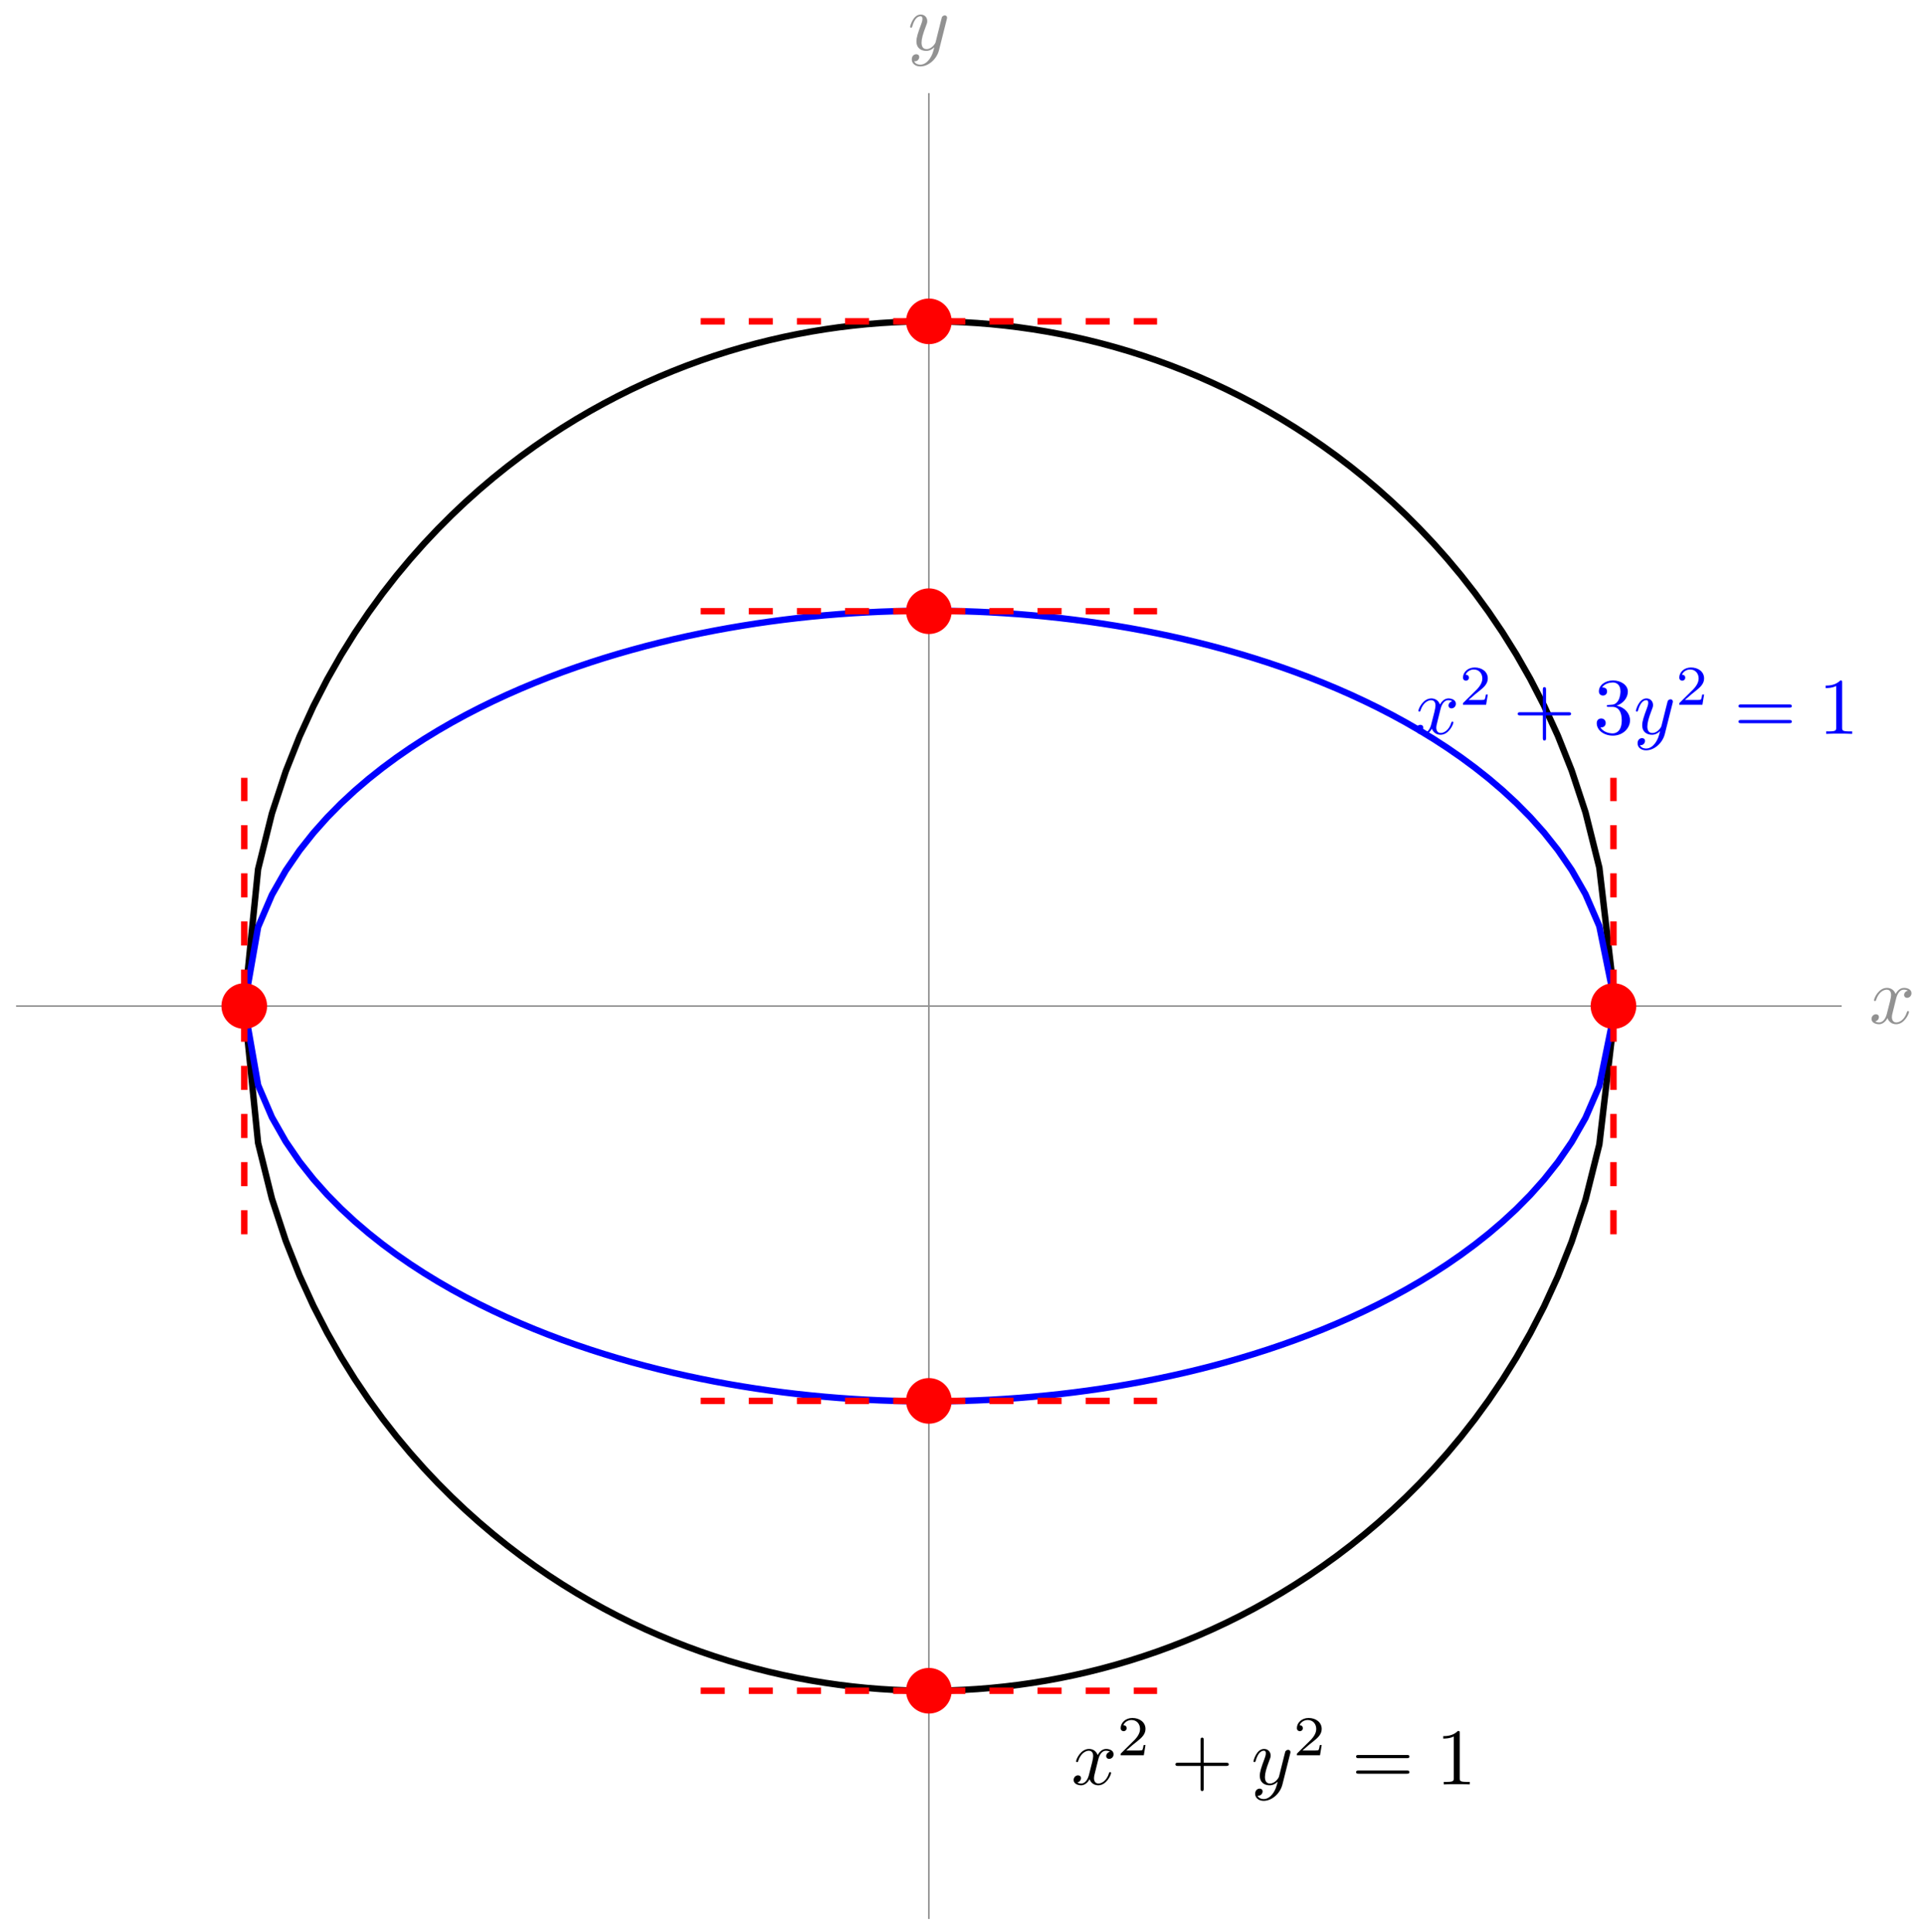 <svg xmlns="http://www.w3.org/2000/svg" xmlns:xlink="http://www.w3.org/1999/xlink" version="1.1" width="239pt" height="240pt" viewBox="0 0 239 240">
<defs>
<path id="font_1_1" d="M.334 .302C.34 .328 .363 .42 .433 .42 .438 .42 .462 .42 .483 .407 .455 .402 .435 .377 .435 .353 .435 .337 .446 .318 .473 .318 .495 .318 .527 .336 .527 .376 .527 .428 .468 .442 .434 .442 .376 .442 .341 .389 .329 .366 .304 .432 .25 .442 .221 .442 .117 .442 .06 .313 .06 .288 .06 .278 .07 .278 .072 .278 .08 .278 .083 .28 .085 .289 .119 .395 .185 .42 .219 .42 .238 .42 .273 .411 .273 .353 .273 .322 .256 .255 .219 .115 .203 .053 .168 .011 .124 .011 .118 .011 .095 .011 .074 .024 .099 .029 .121 .05 .121 .078 .121 .105 .099 .113 .084 .113 .054 .113 .029 .087 .029 .055 .029 .009 .079-.011 .123-.011 .189-.011 .225 .059 .228 .065 .24 .028 .276-.011 .336-.011 .439-.011 .496 .118 .496 .143 .496 .153 .487 .153 .484 .153 .475 .153 .473 .149 .471 .142 .438 .035 .37 .011 .338 .011 .299 .011 .283 .043 .283 .077 .283 .099 .289 .121 .3 .165L.334 .302Z"/>
<path id="font_1_2" d="M.486 .381C.49 .395 .49 .397 .49 .404 .49 .422 .476 .431 .461 .431 .451 .431 .435 .425 .426 .41 .424 .405 .416 .374 .412 .356 .405 .33 .398 .303 .392 .276L.347 .096C.343 .081 .3 .011 .234 .011 .183 .011 .172 .055 .172 .092 .172 .138 .189 .2 .223 .288 .239 .329 .243 .34 .243 .36 .243 .405 .211 .442 .161 .442 .066 .442 .029 .297 .029 .288 .029 .278 .039 .278 .041 .278 .051 .278 .052 .28 .057 .296 .084 .39 .124 .42 .158 .42 .166 .42 .183 .42 .183 .388 .183 .363 .173 .337 .166 .318 .126 .212 .108 .155 .108 .108 .108 .019 .171-.011 .23-.011 .269-.011 .303 .006 .331 .034 .318-.018 .306-.067 .266-.12 .24-.154 .202-.183 .156-.183 .142-.183 .097-.18 .08-.141 .096-.141 .109-.141 .123-.129 .133-.12 .143-.107 .143-.088 .143-.057 .116-.053 .106-.053 .083-.053 .05-.069 .05-.118 .05-.168 .094-.205 .156-.205 .259-.205 .362-.114 .39-.001L.486 .381Z"/>
<path id="font_2_1" d="M.505 .182H.471C.468 .16 .458 .101 .445 .091 .437 .085 .36 .085 .346 .085H.162C.267 .178 .302 .206 .362 .253 .436 .312 .505 .374 .505 .469 .505 .59 .399 .664 .271 .664 .147 .664 .063 .577 .063 .485 .063 .434 .106 .429 .116 .429 .14 .429 .169 .446 .169 .482 .169 .5 .162 .535 .11 .535 .141 .606 .209 .628 .256 .628 .356 .628 .408 .55 .408 .469 .408 .382 .346 .313 .314 .277L.073 .039C.063 .03 .063 .028 .063 0H.475L.505 .182Z"/>
<path id="font_3_1" d="M.409 .23H.688C.702 .23 .721 .23 .721 .25 .721 .27 .702 .27 .688 .27H.409V.55C.409 .564 .409 .583 .389 .583 .369 .583 .369 .564 .369 .55V.27H.089C.075 .27 .056 .27 .056 .25 .056 .23 .075 .23 .089 .23H.369V-.05C.369-.064 .369-.083 .389-.083 .409-.083 .409-.064 .409-.05V.23Z"/>
<path id="font_3_4" d="M.687 .327C.702 .327 .721 .327 .721 .347 .721 .367 .702 .367 .688 .367H.089C.075 .367 .056 .367 .056 .347 .056 .327 .075 .327 .09 .327H.687M.688 .133C.702 .133 .721 .133 .721 .153 .721 .173 .702 .173 .687 .173H.09C.075 .173 .056 .173 .056 .153 .056 .133 .075 .133 .089 .133H.688Z"/>
<path id="font_3_2" d="M.294 .64C.294 .664 .294 .666 .271 .666 .209 .602 .121 .602 .089 .602V.571C.109 .571 .168 .571 .22 .597V.079C.22 .043 .217 .031 .127 .031H.095V0C.13 .003 .217 .003 .257 .003 .297 .003 .384 .003 .419 0V.031H.387C.297 .031 .294 .042 .294 .079V.64Z"/>
<path id="font_3_3" d="M.29 .352C.372 .379 .43 .449 .43 .528 .43 .61 .342 .666 .246 .666 .145 .666 .069 .606 .069 .53 .069 .497 .091 .478 .12 .478 .151 .478 .171 .5 .171 .529 .171 .579 .124 .579 .109 .579 .14 .628 .206 .641 .242 .641 .283 .641 .338 .619 .338 .529 .338 .517 .336 .459 .31 .415 .28 .367 .246 .364 .221 .363 .213 .362 .189 .36 .182 .36 .174 .359 .167 .358 .167 .348 .167 .337 .174 .337 .191 .337H.235C.317 .337 .354 .269 .354 .17 .354 .034 .285 .006 .241 .006 .198 .006 .123 .022 .088 .081 .123 .076 .154 .098 .154 .136 .154 .172 .127 .192 .098 .192 .074 .192 .042 .178 .042 .134 .042 .043 .135-.022 .244-.022 .366-.022 .457 .068 .457 .17 .457 .253 .394 .331 .29 .352Z"/>
</defs>
<path transform="matrix(1,0,0,-1,115.384,124.953)" stroke-width=".199" stroke-linecap="butt" stroke-miterlimit="10" stroke-linejoin="miter" fill="none" stroke="#929292" d="M-113.387 0H113.387"/>
<use data-text="x" xlink:href="#font_1_1" transform="matrix(9.963,0,0,-9.963,232.193,127.098)" fill="#929292"/>
<path transform="matrix(1,0,0,-1,115.384,124.953)" stroke-width=".199" stroke-linecap="butt" stroke-miterlimit="10" stroke-linejoin="miter" fill="none" stroke="#929292" d="M0-113.387V113.387"/>
<use data-text="y" xlink:href="#font_1_2" transform="matrix(9.963,0,0,-9.963,112.763,6.208)" fill="#929292"/>
<path transform="matrix(1,0,0,-1,115.384,124.953)" stroke-width=".797" stroke-linecap="butt" stroke-miterlimit="10" stroke-linejoin="miter" fill="none" stroke="#000000" d="M-85.04 0-83.323 17.006-81.605 23.926-79.888 29.152-78.17 33.486-76.452 37.241-74.735 40.578-73.017 43.593-71.3 46.349-69.582 48.89-67.864 51.248-66.147 53.446-64.429 55.505-62.712 57.438-60.994 59.259-59.276 60.977-57.559 62.601-55.841 64.138-54.123 65.594-52.406 66.974-50.688 68.283-48.971 69.525-47.253 70.704-45.535 71.822-43.818 72.883-42.1 73.888-40.383 74.84-38.665 75.742-36.947 76.595-35.23 77.4-33.512 78.159-31.795 78.873-30.077 79.544-28.359 80.172-26.642 80.759-24.924 81.306-23.207 81.812-21.489 82.28-19.771 82.71-18.054 83.102-16.336 83.456-14.618 83.774-12.901 84.056-11.183 84.302-9.466 84.512-7.748 84.687-6.03 84.826-4.313 84.931-2.595 85.001-.878 85.036H.84L2.558 85.002 4.275 84.933 5.993 84.829 7.71 84.69 9.428 84.516 11.146 84.307 12.863 84.062 14.581 83.781 16.298 83.464 18.016 83.11 19.734 82.719 21.451 82.29 23.169 81.823 24.887 81.318 26.604 80.772 28.322 80.186 30.039 79.558 31.757 78.888 33.475 78.175 35.192 77.417 36.91 76.613 38.627 75.761 40.345 74.861 42.063 73.909 43.78 72.905 45.498 71.845 47.215 70.729 48.933 69.551 50.651 68.311 52.368 67.003 54.086 65.625 55.803 64.17 57.521 62.635 59.239 61.013 60.956 59.297 62.674 57.479 64.391 55.548 66.109 53.492 67.827 51.297 69.544 48.943 71.262 46.407 72.98 43.656 74.697 40.647 76.415 37.318 78.132 33.574 79.85 29.255 81.568 24.054 83.285 17.189 85.003 2.53"/>
<path transform="matrix(1,0,0,-1,115.384,124.953)" stroke-width=".797" stroke-linecap="butt" stroke-miterlimit="10" stroke-linejoin="miter" fill="none" stroke="#000000" d="M-85.04 0-83.323-17.006-81.605-23.926-79.888-29.152-78.17-33.486-76.452-37.241-74.735-40.578-73.017-43.593-71.3-46.349-69.582-48.89-67.864-51.248-66.147-53.446-64.429-55.505-62.712-57.438-60.994-59.259-59.276-60.977-57.559-62.601-55.841-64.138-54.123-65.594-52.406-66.974-50.688-68.283-48.971-69.525-47.253-70.704-45.535-71.822-43.818-72.883-42.1-73.888-40.383-74.84-38.665-75.742-36.947-76.595-35.23-77.4-33.512-78.159-31.795-78.873-30.077-79.544-28.359-80.172-26.642-80.759-24.924-81.306-23.207-81.812-21.489-82.28-19.771-82.71-18.054-83.102-16.336-83.456-14.618-83.774-12.901-84.056-11.183-84.302-9.466-84.512-7.748-84.687-6.03-84.826-4.313-84.931-2.595-85.001-.878-85.036H.84L2.558-85.002 4.275-84.933 5.993-84.829 7.71-84.69 9.428-84.516 11.146-84.307 12.863-84.062 14.581-83.781 16.298-83.464 18.016-83.11 19.734-82.719 21.451-82.29 23.169-81.823 24.887-81.318 26.604-80.772 28.322-80.186 30.039-79.558 31.757-78.888 33.475-78.175 35.192-77.417 36.91-76.613 38.627-75.761 40.345-74.861 42.063-73.909 43.78-72.905 45.498-71.845 47.215-70.729 48.933-69.551 50.651-68.311 52.368-67.003 54.086-65.625 55.803-64.17 57.521-62.635 59.239-61.013 60.956-59.297 62.674-57.479 64.391-55.548 66.109-53.492 67.827-51.297 69.544-48.943 71.262-46.407 72.98-43.656 74.697-40.647 76.415-37.318 78.132-33.574 79.85-29.255 81.568-24.054 83.285-17.189 85.003-2.53"/>
<path transform="matrix(1,0,0,-1,115.384,124.953)" stroke-width=".399" stroke-linecap="butt" stroke-miterlimit="10" stroke-linejoin="miter" fill="none" stroke="#000000" d="M14.173-85.04"/>
<use data-text="x" xlink:href="#font_1_1" transform="matrix(9.963,0,0,-9.963,133.077,221.623)"/>
<use data-text="2" xlink:href="#font_2_1" transform="matrix(6.974,0,0,-6.974,138.771,218.008)"/>
<use data-text="+" xlink:href="#font_3_1" transform="matrix(9.963,0,0,-9.963,145.455,221.623)"/>
<use data-text="y" xlink:href="#font_1_2" transform="matrix(9.963,0,0,-9.963,155.418,221.623)"/>
<use data-text="2" xlink:href="#font_2_1" transform="matrix(6.974,0,0,-6.974,160.66,218.008)"/>
<use data-text="=" xlink:href="#font_3_4" transform="matrix(9.963,0,0,-9.963,167.896,221.623)"/>
<use data-text="1" xlink:href="#font_3_2" transform="matrix(9.963,0,0,-9.963,178.397,221.623)"/>
<path transform="matrix(1,0,0,-1,115.384,124.953)" stroke-width=".797" stroke-linecap="butt" stroke-miterlimit="10" stroke-linejoin="miter" fill="none" stroke="#0000ff" d="M-85.04 0-83.323 9.819-81.605 13.815-79.888 16.831-78.17 19.334-76.452 21.501-74.735 23.428-73.017 25.169-71.3 26.76-69.582 28.227-67.864 29.588-66.147 30.857-64.429 32.045-62.712 33.162-60.994 34.213-59.276 35.205-57.559 36.143-55.841 37.03-54.123 37.87-52.406 38.667-50.688 39.423-48.971 40.14-47.253 40.821-45.535 41.467-43.818 42.079-42.1 42.659-40.383 43.209-38.665 43.73-36.947 44.222-35.23 44.687-33.512 45.125-31.795 45.538-30.077 45.925-28.359 46.288-26.642 46.627-24.924 46.942-23.207 47.234-21.489 47.505-19.771 47.753-18.054 47.979-16.336 48.183-14.618 48.367-12.901 48.53-11.183 48.672-9.466 48.793-7.748 48.894-6.03 48.975-4.313 49.035-2.595 49.075-.878 49.096H.84L2.558 49.076 4.275 49.036 5.993 48.976 7.71 48.896 9.428 48.795 11.146 48.675 12.863 48.533 14.581 48.371 16.298 48.188 18.016 47.984 19.734 47.758 21.451 47.51 23.169 47.241 24.887 46.949 26.604 46.634 28.322 46.295 30.039 45.933 31.757 45.546 33.475 45.134 35.192 44.697 36.91 44.233 38.627 43.741 40.345 43.221 42.063 42.672 43.78 42.092 45.498 41.48 47.215 40.835 48.933 40.156 50.651 39.439 52.368 38.684 54.086 37.888 55.803 37.049 57.521 36.163 59.239 35.226 60.956 34.235 62.674 33.186 64.391 32.071 66.109 30.884 67.827 29.616 69.544 28.258 71.262 26.793 72.98 25.205 74.697 23.468 76.415 21.546 78.132 19.384 79.85 16.891 81.568 13.888 83.285 9.924 85.003 1.462"/>
<path transform="matrix(1,0,0,-1,115.384,124.953)" stroke-width=".797" stroke-linecap="butt" stroke-miterlimit="10" stroke-linejoin="miter" fill="none" stroke="#0000ff" d="M-85.04 0-83.323-9.819-81.605-13.815-79.888-16.831-78.17-19.334-76.452-21.501-74.735-23.428-73.017-25.169-71.3-26.76-69.582-28.227-67.864-29.588-66.147-30.857-64.429-32.045-62.712-33.162-60.994-34.213-59.276-35.205-57.559-36.143-55.841-37.03-54.123-37.87-52.406-38.667-50.688-39.423-48.971-40.14-47.253-40.821-45.535-41.467-43.818-42.079-42.1-42.659-40.383-43.209-38.665-43.73-36.947-44.222-35.23-44.687-33.512-45.125-31.795-45.538-30.077-45.925-28.359-46.288-26.642-46.627-24.924-46.942-23.207-47.234-21.489-47.505-19.771-47.753-18.054-47.979-16.336-48.183-14.618-48.367-12.901-48.53-11.183-48.672-9.466-48.793-7.748-48.894-6.03-48.975-4.313-49.035-2.595-49.075-.878-49.096H.84L2.558-49.076 4.275-49.036 5.993-48.976 7.71-48.896 9.428-48.795 11.146-48.675 12.863-48.533 14.581-48.371 16.298-48.188 18.016-47.984 19.734-47.758 21.451-47.51 23.169-47.241 24.887-46.949 26.604-46.634 28.322-46.295 30.039-45.933 31.757-45.546 33.475-45.134 35.192-44.697 36.91-44.233 38.627-43.741 40.345-43.221 42.063-42.672 43.78-42.092 45.498-41.48 47.215-40.835 48.933-40.156 50.651-39.439 52.368-38.684 54.086-37.888 55.803-37.049 57.521-36.163 59.239-35.226 60.956-34.235 62.674-33.186 64.391-32.071 66.109-30.884 67.827-29.616 69.544-28.258 71.262-26.793 72.98-25.205 74.697-23.468 76.415-21.546 78.132-19.384 79.85-16.891 81.568-13.888 83.285-9.924 85.003-1.462"/>
<path transform="matrix(1,0,0,-1,115.384,124.953)" stroke-width=".399" stroke-linecap="butt" stroke-miterlimit="10" stroke-linejoin="miter" fill="none" stroke="#0000ff" d="M56.694 28.347"/>
<use data-text="x" xlink:href="#font_1_1" transform="matrix(9.963,0,0,-9.963,175.598,91.149)" fill="#0000ff"/>
<use data-text="2" xlink:href="#font_2_1" transform="matrix(6.974,0,0,-6.974,181.292,87.534)" fill="#0000ff"/>
<use data-text="+" xlink:href="#font_3_1" transform="matrix(9.963,0,0,-9.963,187.975,91.149)" fill="#0000ff"/>
<use data-text="3" xlink:href="#font_3_3" transform="matrix(9.963,0,0,-9.963,197.928,91.149)" fill="#0000ff"/>
<use data-text="y" xlink:href="#font_1_2" transform="matrix(9.963,0,0,-9.963,202.92,91.149)" fill="#0000ff"/>
<use data-text="2" xlink:href="#font_2_1" transform="matrix(6.974,0,0,-6.974,208.162,87.534)" fill="#0000ff"/>
<use data-text="=" xlink:href="#font_3_4" transform="matrix(9.963,0,0,-9.963,215.399,91.149)" fill="#0000ff"/>
<use data-text="1" xlink:href="#font_3_2" transform="matrix(9.963,0,0,-9.963,225.9,91.149)" fill="#0000ff"/>
<path transform="matrix(1,0,0,-1,115.384,124.953)" stroke-width=".399" stroke-linecap="butt" stroke-miterlimit="10" stroke-linejoin="miter" fill="none" stroke="#ff0000" d="M85.04 0"/>
<path transform="matrix(1,0,0,-1,115.384,124.953)" d="M87.875 0C87.875 1.566 86.606 2.835 85.04 2.835 83.475 2.835 82.206 1.566 82.206 0 82.206-1.566 83.475-2.835 85.04-2.835 86.606-2.835 87.875-1.566 87.875 0ZM85.04 0" fill="#ff0000"/>
<path transform="matrix(1,0,0,-1,115.384,124.953)" stroke-width=".797" stroke-linecap="butt" stroke-dasharray="2.989,2.989" stroke-miterlimit="10" stroke-linejoin="miter" fill="none" stroke="#ff0000" d="M85.04-28.347V28.347"/>
<path transform="matrix(1,0,0,-1,115.384,124.953)" stroke-width=".399" stroke-linecap="butt" stroke-miterlimit="10" stroke-linejoin="miter" fill="none" stroke="#ff0000" d="M-85.04 0"/>
<path transform="matrix(1,0,0,-1,115.384,124.953)" d="M-82.206 0C-82.206 1.566-83.475 2.835-85.04 2.835-86.606 2.835-87.875 1.566-87.875 0-87.875-1.566-86.606-2.835-85.04-2.835-83.475-2.835-82.206-1.566-82.206 0ZM-85.04 0" fill="#ff0000"/>
<path transform="matrix(1,0,0,-1,115.384,124.953)" stroke-width=".797" stroke-linecap="butt" stroke-dasharray="2.989,2.989" stroke-miterlimit="10" stroke-linejoin="miter" fill="none" stroke="#ff0000" d="M-85.04-28.347V28.347"/>
<path transform="matrix(1,0,0,-1,115.384,124.953)" stroke-width=".399" stroke-linecap="butt" stroke-miterlimit="10" stroke-linejoin="miter" fill="none" stroke="#ff0000" d="M0 49.04"/>
<path transform="matrix(1,0,0,-1,115.384,124.953)" d="M2.835 49.04C2.835 50.605 1.566 51.875 0 51.875-1.566 51.875-2.835 50.605-2.835 49.04-2.835 47.474-1.566 46.205 0 46.205 1.566 46.205 2.835 47.474 2.835 49.04ZM0 49.04" fill="#ff0000"/>
<path transform="matrix(1,0,0,-1,115.384,124.953)" stroke-width=".797" stroke-linecap="butt" stroke-dasharray="2.989,2.989" stroke-miterlimit="10" stroke-linejoin="miter" fill="none" stroke="#ff0000" d="M-28.347 49.04H28.347"/>
<path transform="matrix(1,0,0,-1,115.384,124.953)" stroke-width=".399" stroke-linecap="butt" stroke-miterlimit="10" stroke-linejoin="miter" fill="none" stroke="#ff0000" d="M0-49.04"/>
<path transform="matrix(1,0,0,-1,115.384,124.953)" d="M2.835-49.04C2.835-47.474 1.566-46.205 0-46.205-1.566-46.205-2.835-47.474-2.835-49.04-2.835-50.605-1.566-51.875 0-51.875 1.566-51.875 2.835-50.605 2.835-49.04ZM0-49.04" fill="#ff0000"/>
<path transform="matrix(1,0,0,-1,115.384,124.953)" stroke-width=".797" stroke-linecap="butt" stroke-dasharray="2.989,2.989" stroke-miterlimit="10" stroke-linejoin="miter" fill="none" stroke="#ff0000" d="M-28.347-49.04H28.347"/>
<path transform="matrix(1,0,0,-1,115.384,124.953)" stroke-width=".399" stroke-linecap="butt" stroke-miterlimit="10" stroke-linejoin="miter" fill="none" stroke="#ff0000" d="M0 85.04"/>
<path transform="matrix(1,0,0,-1,115.384,124.953)" d="M2.835 85.04C2.835 86.606 1.566 87.875 0 87.875-1.566 87.875-2.835 86.606-2.835 85.04-2.835 83.475-1.566 82.206 0 82.206 1.566 82.206 2.835 83.475 2.835 85.04ZM0 85.04" fill="#ff0000"/>
<path transform="matrix(1,0,0,-1,115.384,124.953)" stroke-width=".797" stroke-linecap="butt" stroke-dasharray="2.989,2.989" stroke-miterlimit="10" stroke-linejoin="miter" fill="none" stroke="#ff0000" d="M-28.347 85.04H28.347"/>
<path transform="matrix(1,0,0,-1,115.384,124.953)" stroke-width=".399" stroke-linecap="butt" stroke-miterlimit="10" stroke-linejoin="miter" fill="none" stroke="#ff0000" d="M0-85.04"/>
<path transform="matrix(1,0,0,-1,115.384,124.953)" d="M2.835-85.04C2.835-83.475 1.566-82.206 0-82.206-1.566-82.206-2.835-83.475-2.835-85.04-2.835-86.606-1.566-87.875 0-87.875 1.566-87.875 2.835-86.606 2.835-85.04ZM0-85.04" fill="#ff0000"/>
<path transform="matrix(1,0,0,-1,115.384,124.953)" stroke-width=".797" stroke-linecap="butt" stroke-dasharray="2.989,2.989" stroke-miterlimit="10" stroke-linejoin="miter" fill="none" stroke="#ff0000" d="M-28.347-85.04H28.347"/>
</svg>
